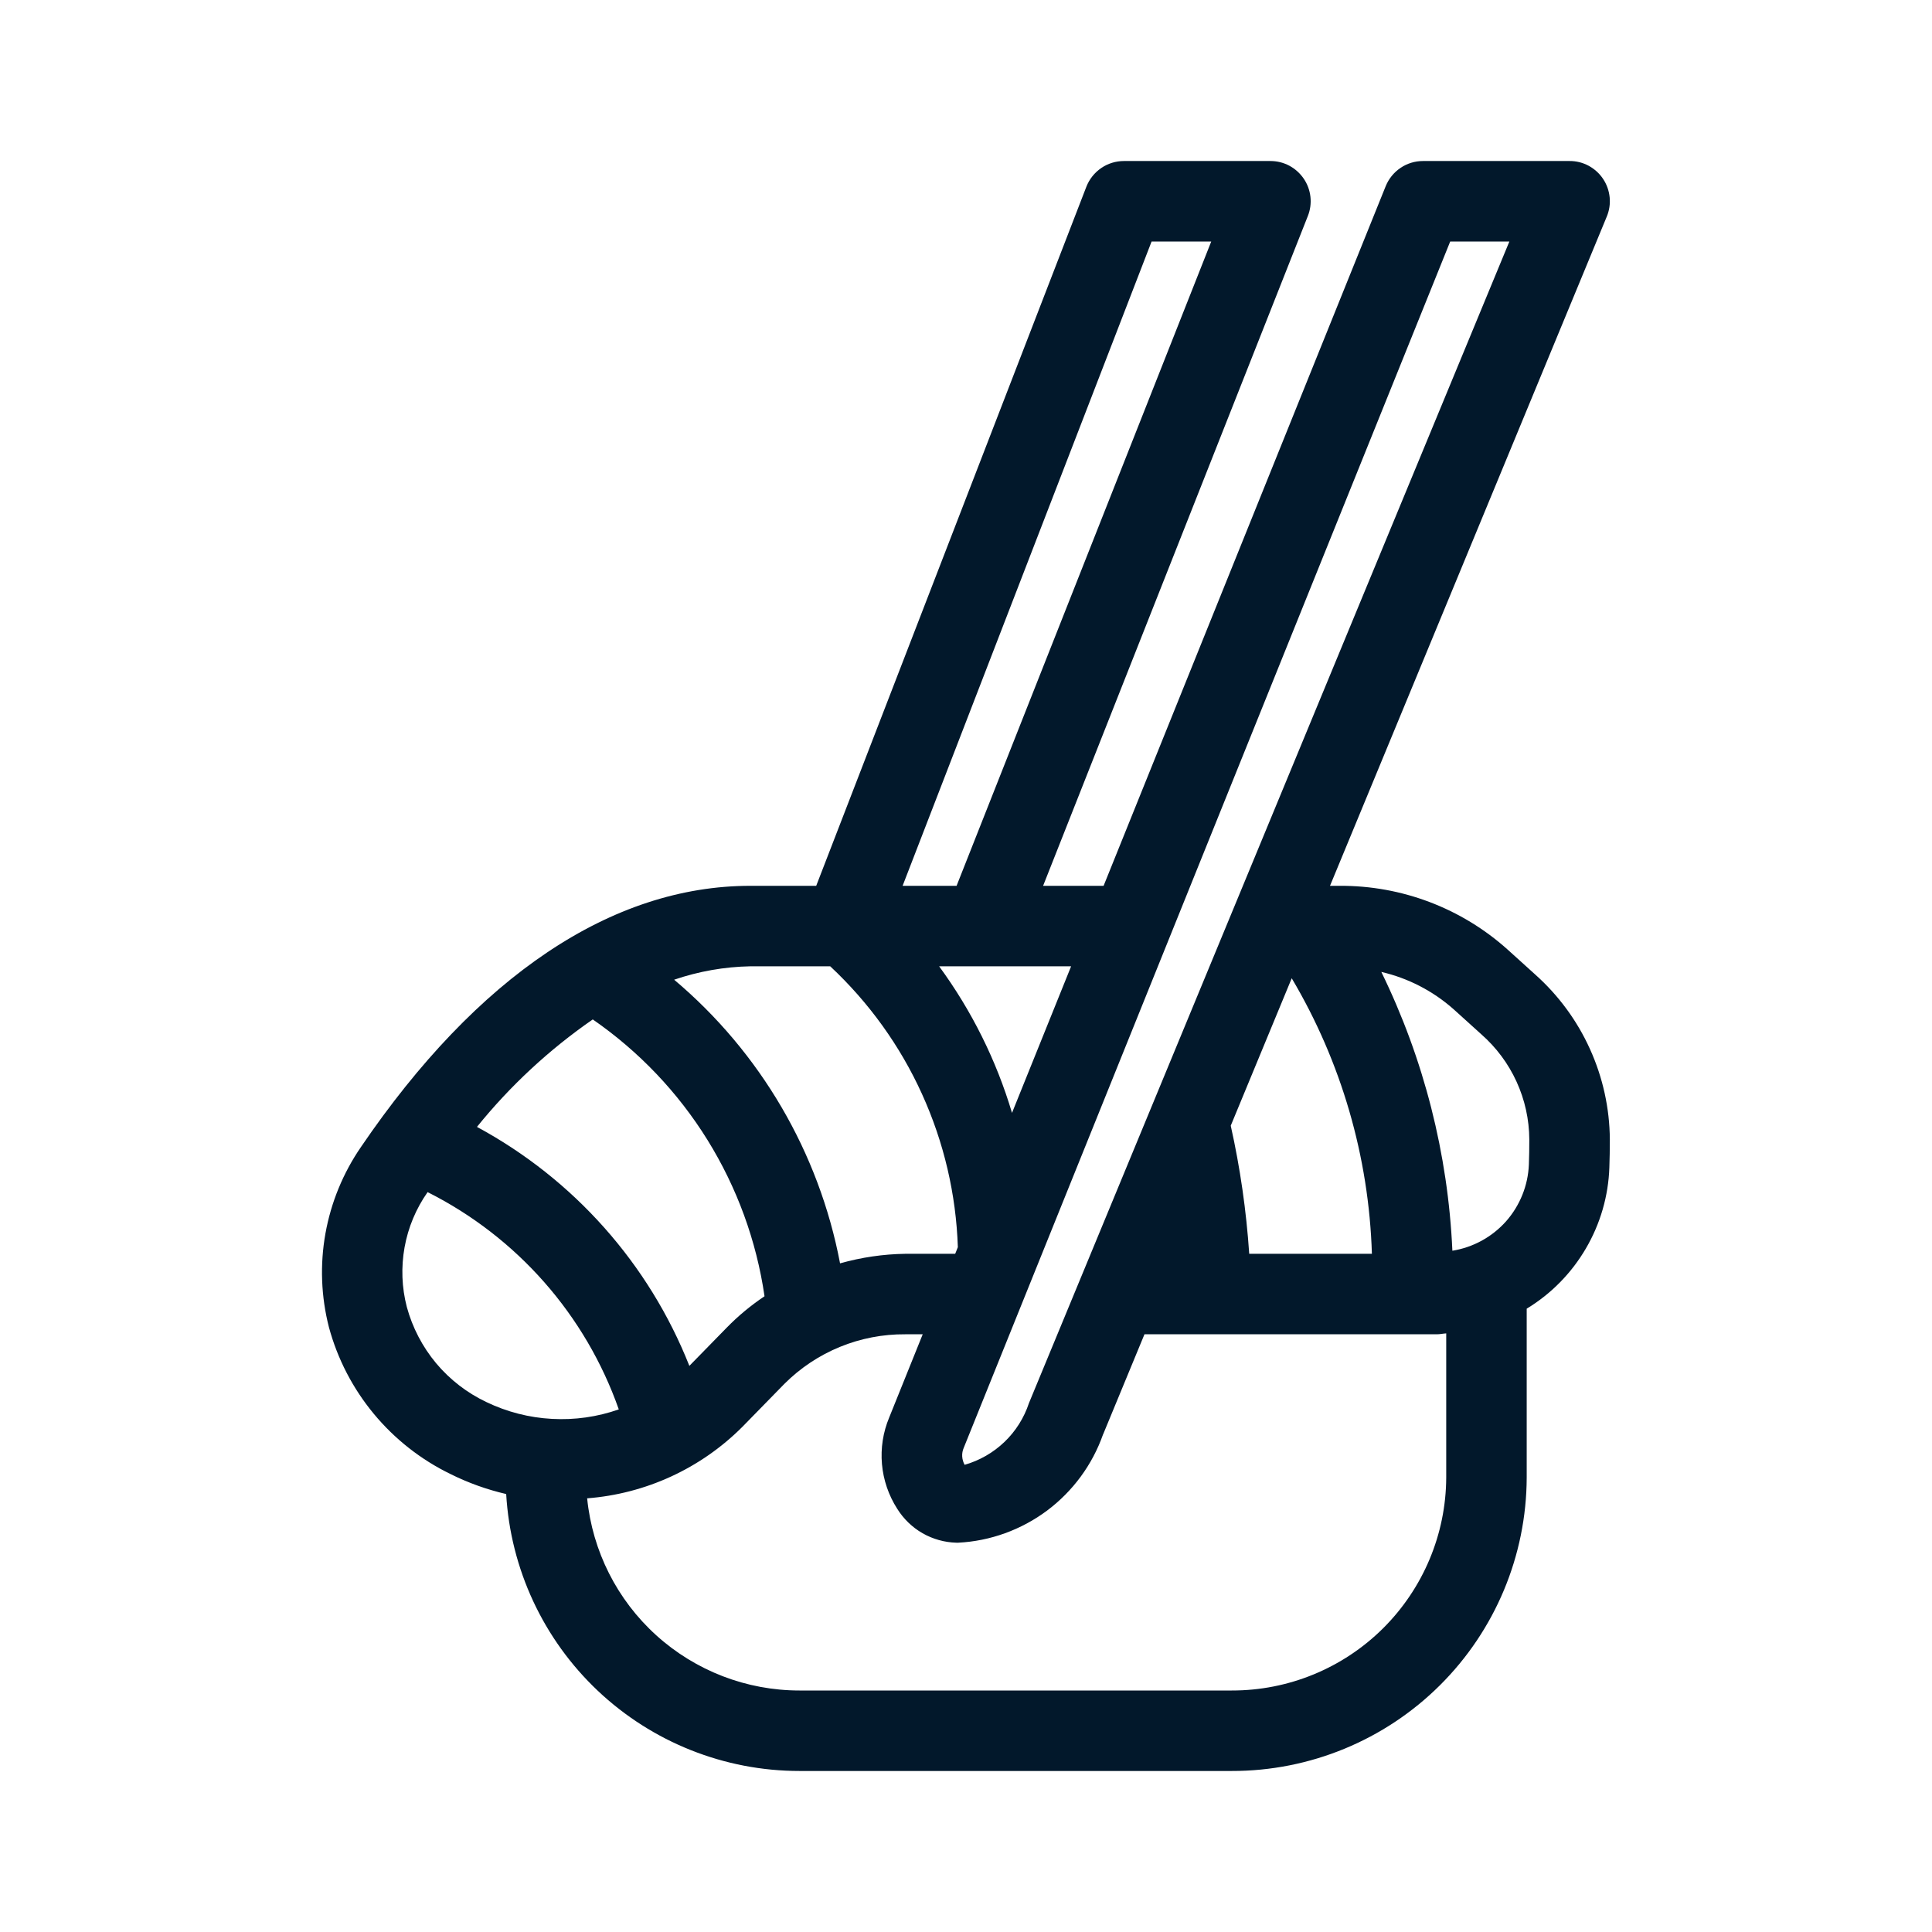 <svg width="32" height="32" viewBox="0 0 32 32" fill="none" xmlns="http://www.w3.org/2000/svg">
<path d="M25.429 16.142L24.971 15.728C24.207 15.042 23.215 14.666 22.188 14.672H22.029L26.613 3.588C26.655 3.487 26.672 3.377 26.661 3.268C26.65 3.159 26.613 3.054 26.552 2.963C26.491 2.871 26.408 2.797 26.312 2.745C26.215 2.693 26.107 2.666 25.997 2.667H23.57C23.437 2.667 23.307 2.706 23.197 2.781C23.087 2.855 23.001 2.961 22.951 3.085L18.279 14.672H17.277L21.662 3.578C21.702 3.477 21.717 3.368 21.705 3.26C21.693 3.152 21.655 3.048 21.593 2.958C21.532 2.869 21.45 2.795 21.354 2.744C21.258 2.693 21.151 2.667 21.043 2.667H18.617C18.482 2.667 18.351 2.707 18.24 2.783C18.129 2.859 18.043 2.967 17.994 3.092L13.519 14.672H12.428C10.134 14.672 7.905 16.167 5.98 18.996C5.683 19.427 5.482 19.917 5.39 20.432C5.298 20.947 5.318 21.476 5.448 21.983C5.59 22.509 5.844 22.998 6.191 23.417C6.539 23.837 6.972 24.177 7.462 24.415C7.755 24.561 8.065 24.672 8.384 24.746C8.456 25.986 8.999 27.152 9.902 28.005C10.805 28.857 12 29.333 13.242 29.333H20.402C21.694 29.335 22.934 28.824 23.85 27.913C24.766 27.002 25.283 25.765 25.287 24.473V21.676C25.692 21.43 26.028 21.088 26.267 20.679C26.506 20.271 26.64 19.81 26.656 19.337C26.661 19.191 26.664 19.036 26.664 18.871C26.66 18.355 26.548 17.846 26.335 17.376C26.123 16.906 25.814 16.486 25.429 16.142ZM22.723 20.767H20.691C20.643 20.053 20.541 19.344 20.385 18.645L21.395 16.203C22.216 17.588 22.673 19.158 22.723 20.767ZM24.02 4H25L17.043 23.239C16.962 23.484 16.823 23.705 16.637 23.883C16.451 24.061 16.225 24.191 15.977 24.262C15.954 24.219 15.94 24.172 15.937 24.123C15.934 24.075 15.943 24.026 15.962 23.982L24.02 4ZM16.762 18.433C16.502 17.56 16.093 16.739 15.555 16.005H17.741L16.762 18.433ZM19.074 4H20.062L15.844 14.672H14.95L19.074 4ZM12.428 16.005H13.751C14.392 16.604 14.909 17.322 15.271 18.12C15.634 18.919 15.836 19.78 15.865 20.657L15.821 20.767H14.994C14.629 20.772 14.266 20.826 13.914 20.925C13.565 19.09 12.595 17.431 11.166 16.227C11.573 16.088 11.998 16.013 12.428 16.005ZM9.818 16.885C10.582 17.413 11.229 18.093 11.718 18.881C12.207 19.67 12.529 20.551 12.663 21.47C12.438 21.621 12.228 21.794 12.039 21.988L11.418 22.623C10.748 20.931 9.502 19.53 7.9 18.665C8.451 17.983 9.097 17.384 9.818 16.885ZM8.057 23.223C7.736 23.071 7.452 22.852 7.224 22.58C6.997 22.308 6.831 21.989 6.738 21.647C6.654 21.324 6.642 20.987 6.701 20.659C6.76 20.331 6.89 20.019 7.082 19.746L7.082 19.745C8.564 20.49 9.699 21.78 10.249 23.344C9.894 23.469 9.517 23.522 9.141 23.501C8.765 23.481 8.396 23.386 8.057 23.223ZM23.954 24.473C23.95 25.411 23.573 26.309 22.907 26.971C22.241 27.632 21.34 28.002 20.402 28H13.242C12.365 28 11.52 27.674 10.87 27.086C10.22 26.498 9.812 25.689 9.725 24.817C10.696 24.742 11.608 24.322 12.296 23.633L12.992 22.921C13.255 22.658 13.567 22.45 13.911 22.309C14.255 22.168 14.623 22.097 14.995 22.1H15.283L14.728 23.478C14.626 23.722 14.585 23.987 14.608 24.25C14.631 24.513 14.718 24.767 14.86 24.989C14.965 25.157 15.109 25.297 15.28 25.395C15.452 25.493 15.645 25.547 15.842 25.552H15.87C16.402 25.525 16.915 25.339 17.343 25.02C17.77 24.7 18.093 24.261 18.27 23.758L18.273 23.753L18.956 22.1H23.798C23.851 22.1 23.901 22.088 23.954 22.085L23.954 24.473ZM25.323 19.288C25.309 19.636 25.175 19.968 24.945 20.229C24.713 20.489 24.399 20.661 24.056 20.716C23.984 19.113 23.584 17.541 22.879 16.098C23.324 16.201 23.735 16.414 24.076 16.716L24.535 17.131C24.783 17.349 24.982 17.616 25.119 17.916C25.256 18.216 25.328 18.541 25.33 18.871C25.33 19.018 25.328 19.157 25.323 19.288Z" fill="#02182B"/>
</svg>
